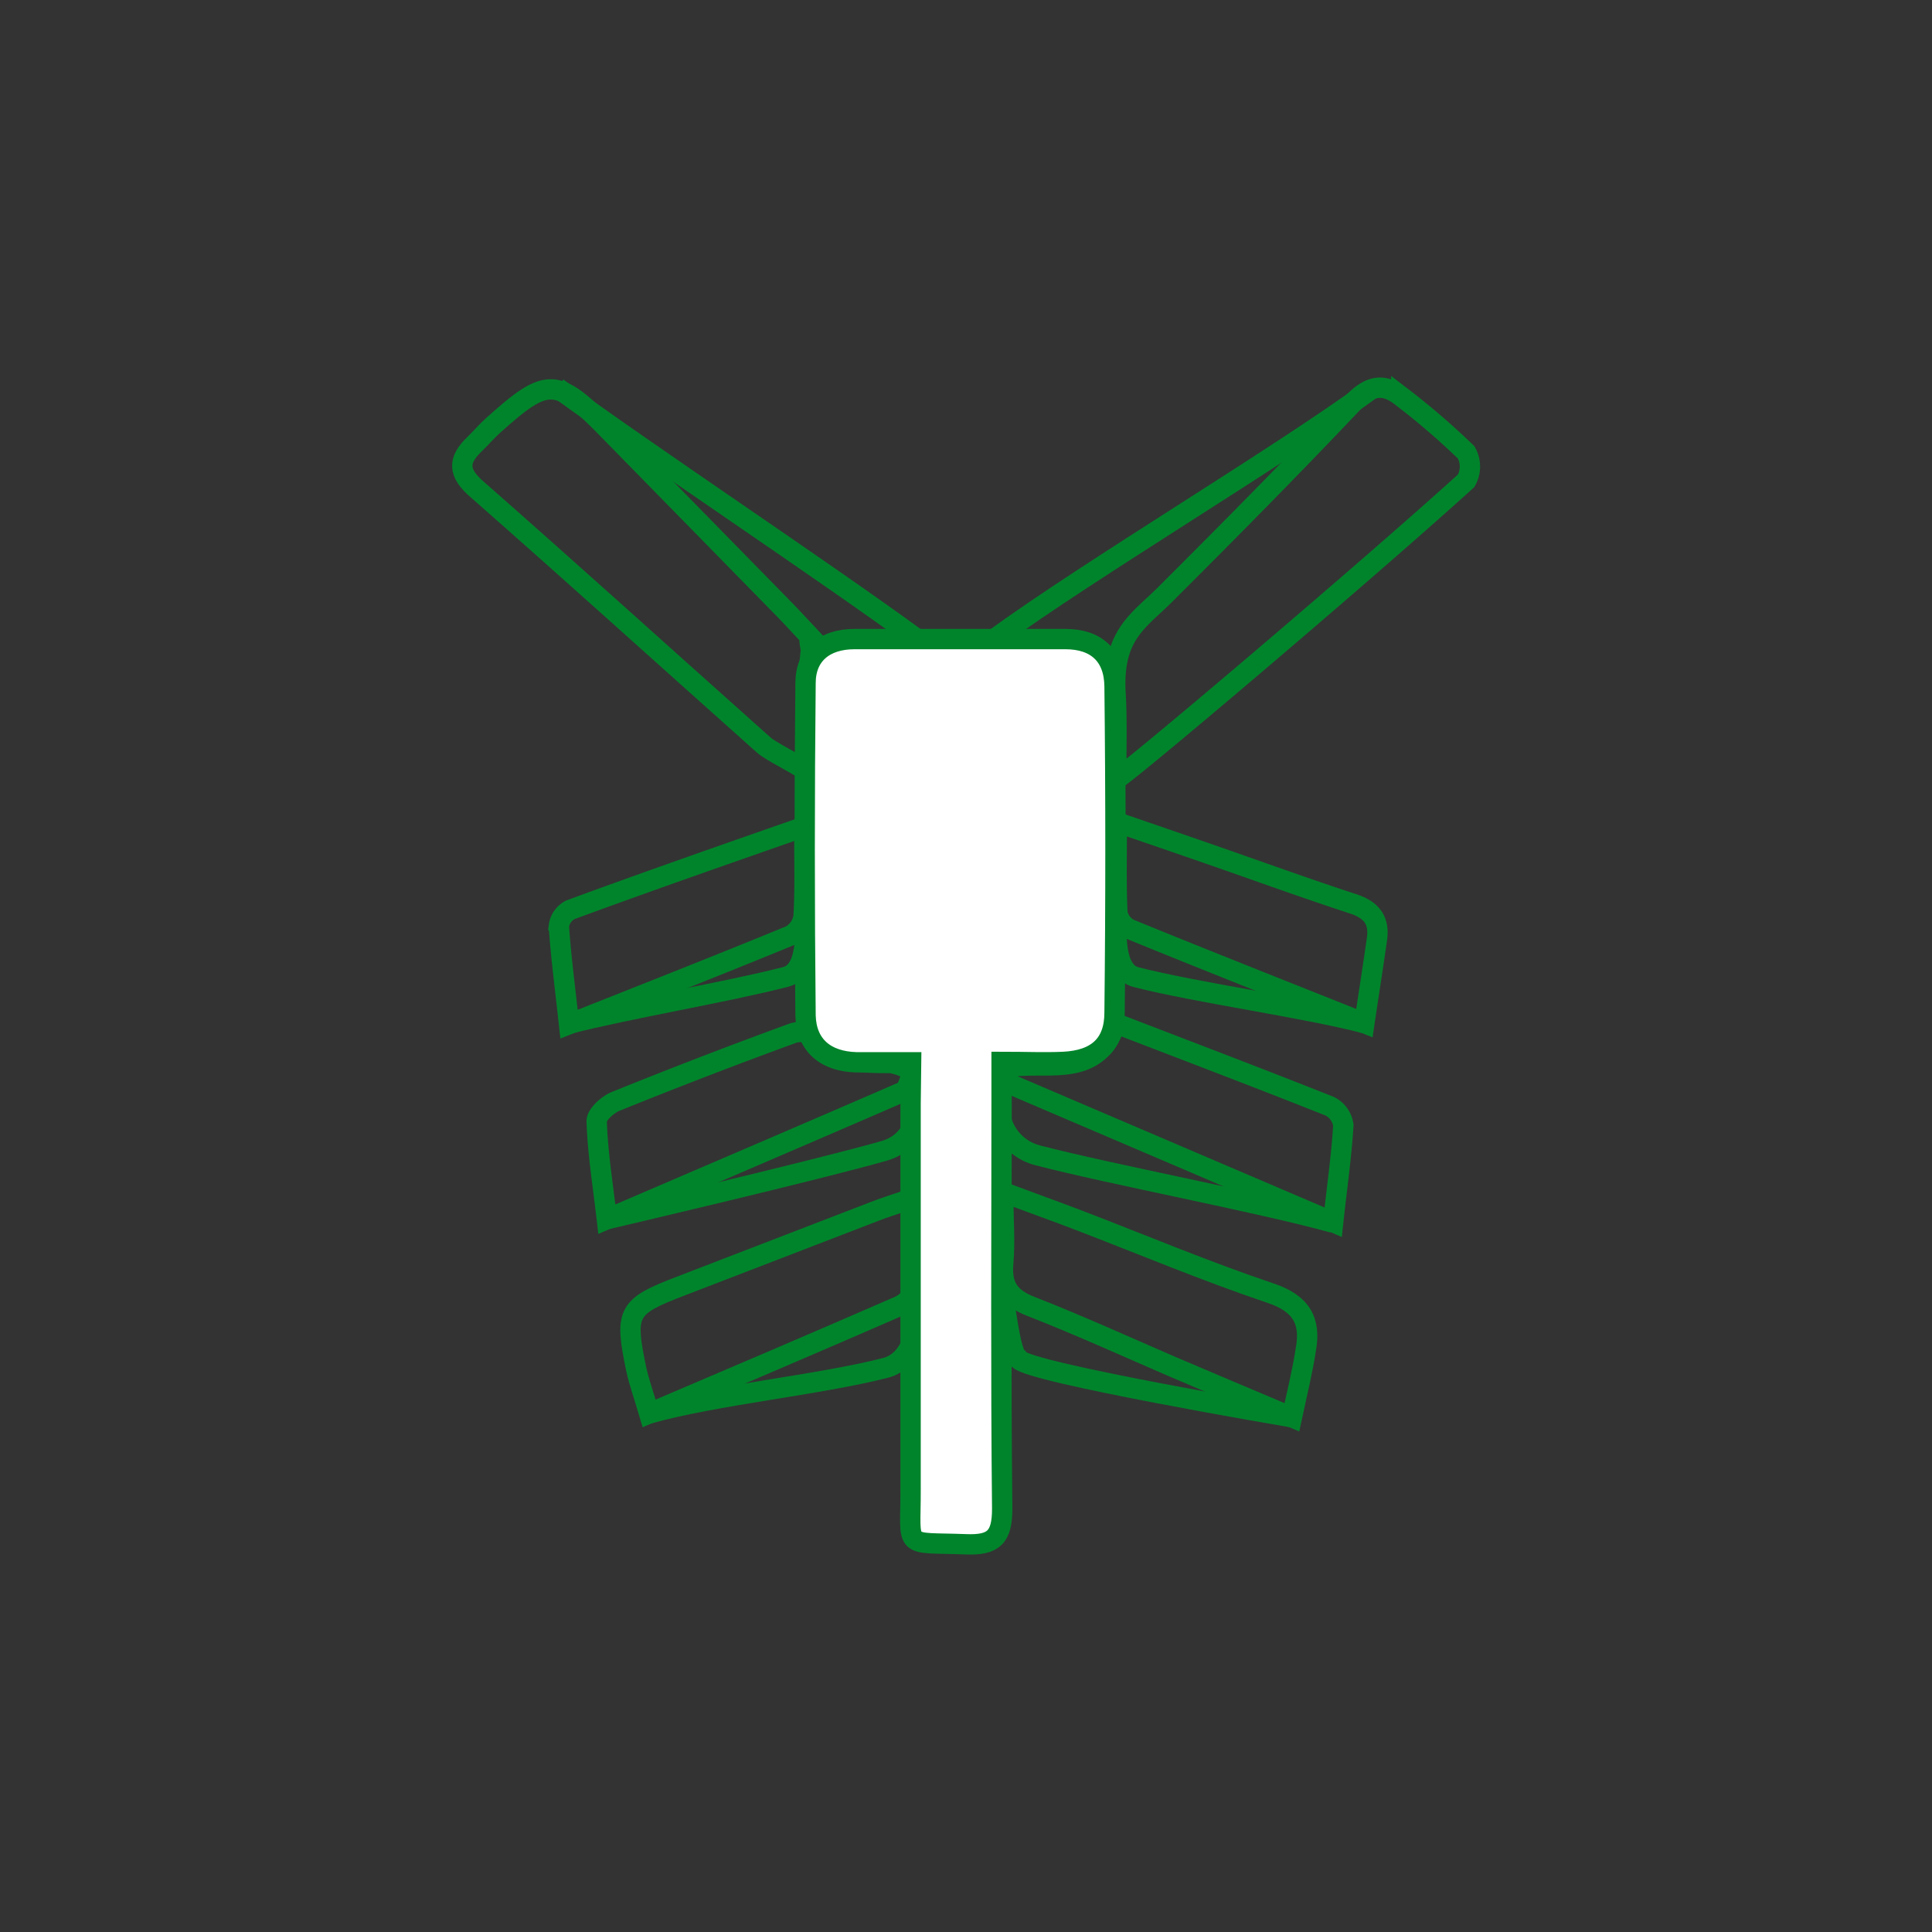 <svg xmlns="http://www.w3.org/2000/svg" id="Livello_1" data-name="Livello 1" viewBox="0 0 190 190"><rect x="0" y="0" width="190" height="190" fill="#333333" stroke="none"/><defs><style>.cls-1{fill:none;}.cls-1,.cls-2{stroke:#00842b;stroke-miterlimit:10;stroke-width:2px;}.cls-2{fill:#fff;}</style></defs><path class="cls-1" d="M109.77,76.63c0-2.9.09-5.85-.06-8.37-.36-5.92,2.32-7.2,5-9.92C120.88,52.18,127,46,133,39.66c1.62-1.71,3-2.07,4.81-.66a72.87,72.87,0,0,1,6.38,5.49,2.83,2.83,0,0,1,0,2.79C133.61,56.86,110.53,76.38,109.77,76.63Z"></path><path class="cls-1" d="M79.68,64.56c-.41,4,0,6.77-.49,11.2-.89-.67-3.36-1.85-4.08-2.49C65.73,64.91,56.41,56.47,47,48.2,45,46.51,45,45.26,46.71,43.64c.6-.58,1.14-1.22,1.76-1.78,5.37-4.83,6.28-4.79,11.28.33C65.53,48.11,71.34,54,77.12,59.92c.87.89,1.71,1.82,2.56,2.72C79.4,62.67,80,64.54,79.68,64.56Z"></path><path class="cls-1" d="M127.05,139.38c-4.34-1.84-8.08-3.4-11.81-5-4.62-2-9.19-4.08-13.87-5.91-2.11-.82-2.9-2-2.71-4.22s0-4.33,0-7c2.84,1.06,5.18,1.89,7.5,2.78,6.25,2.4,12.43,5,18.78,7.14,3,1,4,2.7,3.48,5.54C128.1,134.83,127.58,136.9,127.05,139.38Z"></path><path class="cls-1" d="M63.84,139c-.54-1.83-1-3.09-1.28-4.39-1.16-5.59-.85-6.12,4.33-8.11q9.51-3.67,19-7.32c1-.4,2.12-.74,3.84-1.33,0,3.4,0,6.35-.05,9.3,0,.45-.71,1.05-1.22,1.28C80.46,131.92,72.4,135.35,63.84,139Z"></path><path class="cls-1" d="M98.92,105c3.87-.8,8.89,1.32,10.8-4.36,7.25,2.79,14.18,5.42,21.07,8.16a2.48,2.48,0,0,1,1.32,1.85c-.18,3-.6,5.88-1,9.55L98.6,106.3Z"></path><path class="cls-1" d="M59.68,119.9c-.42-3.62-.91-6.62-1-9.64,0-.67,1.14-1.7,2-2q8.58-3.47,17.26-6.64c.7-.26,2.09-.14,2.41.33,1.86,2.7,4.55,2.57,7.3,2.59a6.72,6.72,0,0,1,2.13.83c-.32.68-.46,1.77-1,2C79.39,111.45,70,115.46,59.68,119.9Z"></path><path class="cls-1" d="M109.83,80.86c3.32,1.14,6.15,2.11,9,3.1,4.73,1.64,9.45,3.36,14.22,4.92,1.79.58,2.62,1.59,2.37,3.43-.37,2.61-.78,5.21-1.24,8.31-8.22-3.28-15.68-6.22-23.11-9.26a2.25,2.25,0,0,1-1.18-1.59C109.76,87,109.83,84.19,109.83,80.86Z"></path><path class="cls-1" d="M79.1,81.3c0,3.41.08,6.11-.07,8.8A2.55,2.55,0,0,1,77.75,92c-6.93,2.85-13.91,5.59-21.79,8.72-.39-3.59-.79-6.6-1-9.63a2.1,2.1,0,0,1,1.14-1.62C63.55,86.73,71,84.13,79.1,81.3Z"></path><path class="cls-1" d="M97.79,62.83c9.64-7,27.92-17.86,37.05-24.54"></path><path class="cls-1" d="M54.81,38.13c9.3,6.79,26.07,17.91,35.36,24.7"></path><path class="cls-1" d="M131.09,120.24c-7.23-2-21.77-4.73-29-6.61-3-.76-4.65-3.86-3.45-7.33"></path><path class="cls-1" d="M127.05,139.38s-26-4.41-26.83-5.7c-1-.31-1.39-6.68-2-8.05"></path><path class="cls-1" d="M89.72,105.34c1.25,3.57.37,6.93-2.74,7.83-6.32,1.82-26.42,6.53-27.3,6.73"></path><path class="cls-1" d="M89.71,127.16c1,2.84.14,6.65-2.62,7.36-6.48,1.67-16.81,2.67-23.25,4.49"></path><path class="cls-1" d="M79.12,89.57c.1,1.92.39,5.92-1.84,6.5-5.86,1.51-15.47,3.11-21.32,4.61"></path><path class="cls-1" d="M109.86,89.59c-.1,1.92-.39,5.92,1.84,6.5,5.85,1.51,16.62,3,22.47,4.53"></path><path class="cls-2" d="M89.6,104.47c-2.06,0-3.72,0-5.38,0-3-.08-4.92-1.64-5-4.59q-.17-16.35,0-32.71c0-2.77,1.89-4.32,4.8-4.32,6.92,0,13.84,0,20.76,0,3,0,4.79,1.59,4.83,4.64q.18,16,0,32.09c0,3.18-1.8,4.69-5,4.85-1.87.09-3.74,0-6.11,0v4c0,13.31-.08,26.63.06,39.94,0,2.83-.86,3.61-3.58,3.5-6.29-.24-5.41.6-5.43-5.32,0-12.69,0-25.37,0-38.06Z"></path></svg>